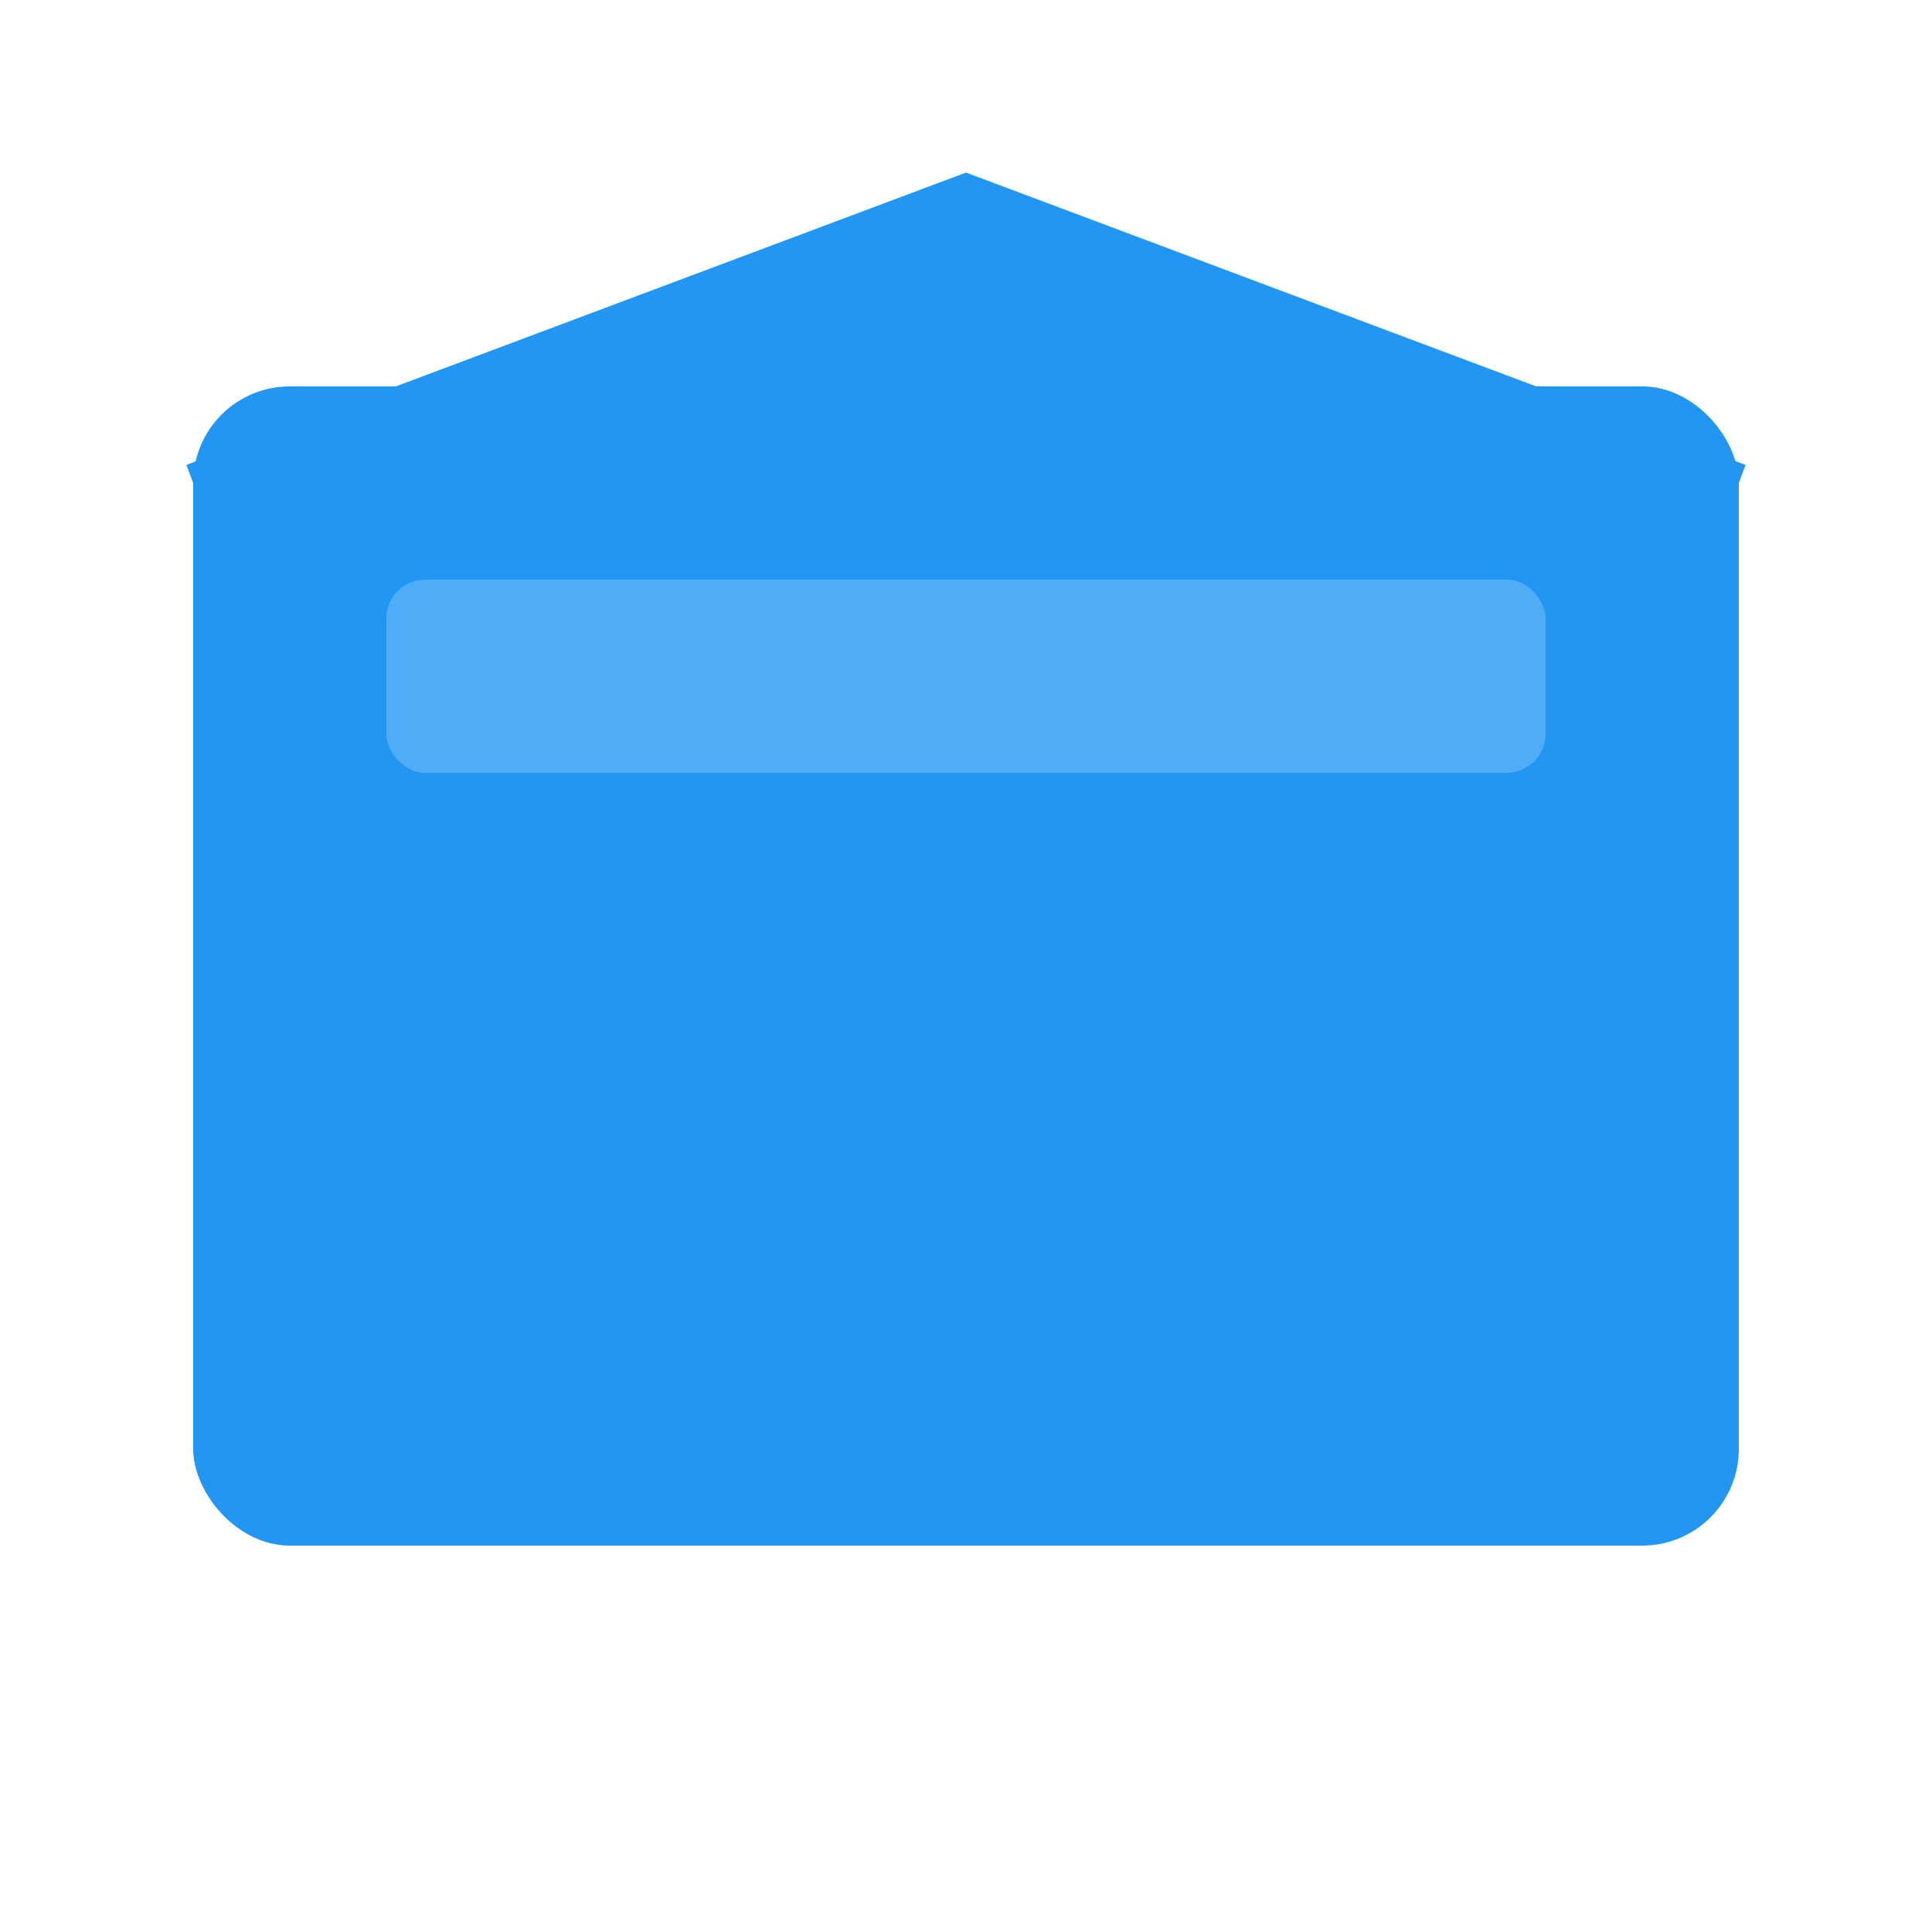 <svg xmlns="http://www.w3.org/2000/svg" viewBox="0 0 100 100" width="60" height="60">
  <!-- 蓝色盒子 -->
  <rect x="10" y="20" width="80" height="60" rx="5" ry="5" fill="#2196F3" />
  
  <!-- 盒子顶部 -->
  <path d="M10,25 L50,10 L90,25" stroke="#2196F3" stroke-width="2" fill="#2196F3" />
  
  <!-- 盒子高光 -->
  <rect x="20" y="30" width="60" height="10" rx="2" ry="2" fill="#64B5F6" opacity="0.7" />
</svg>